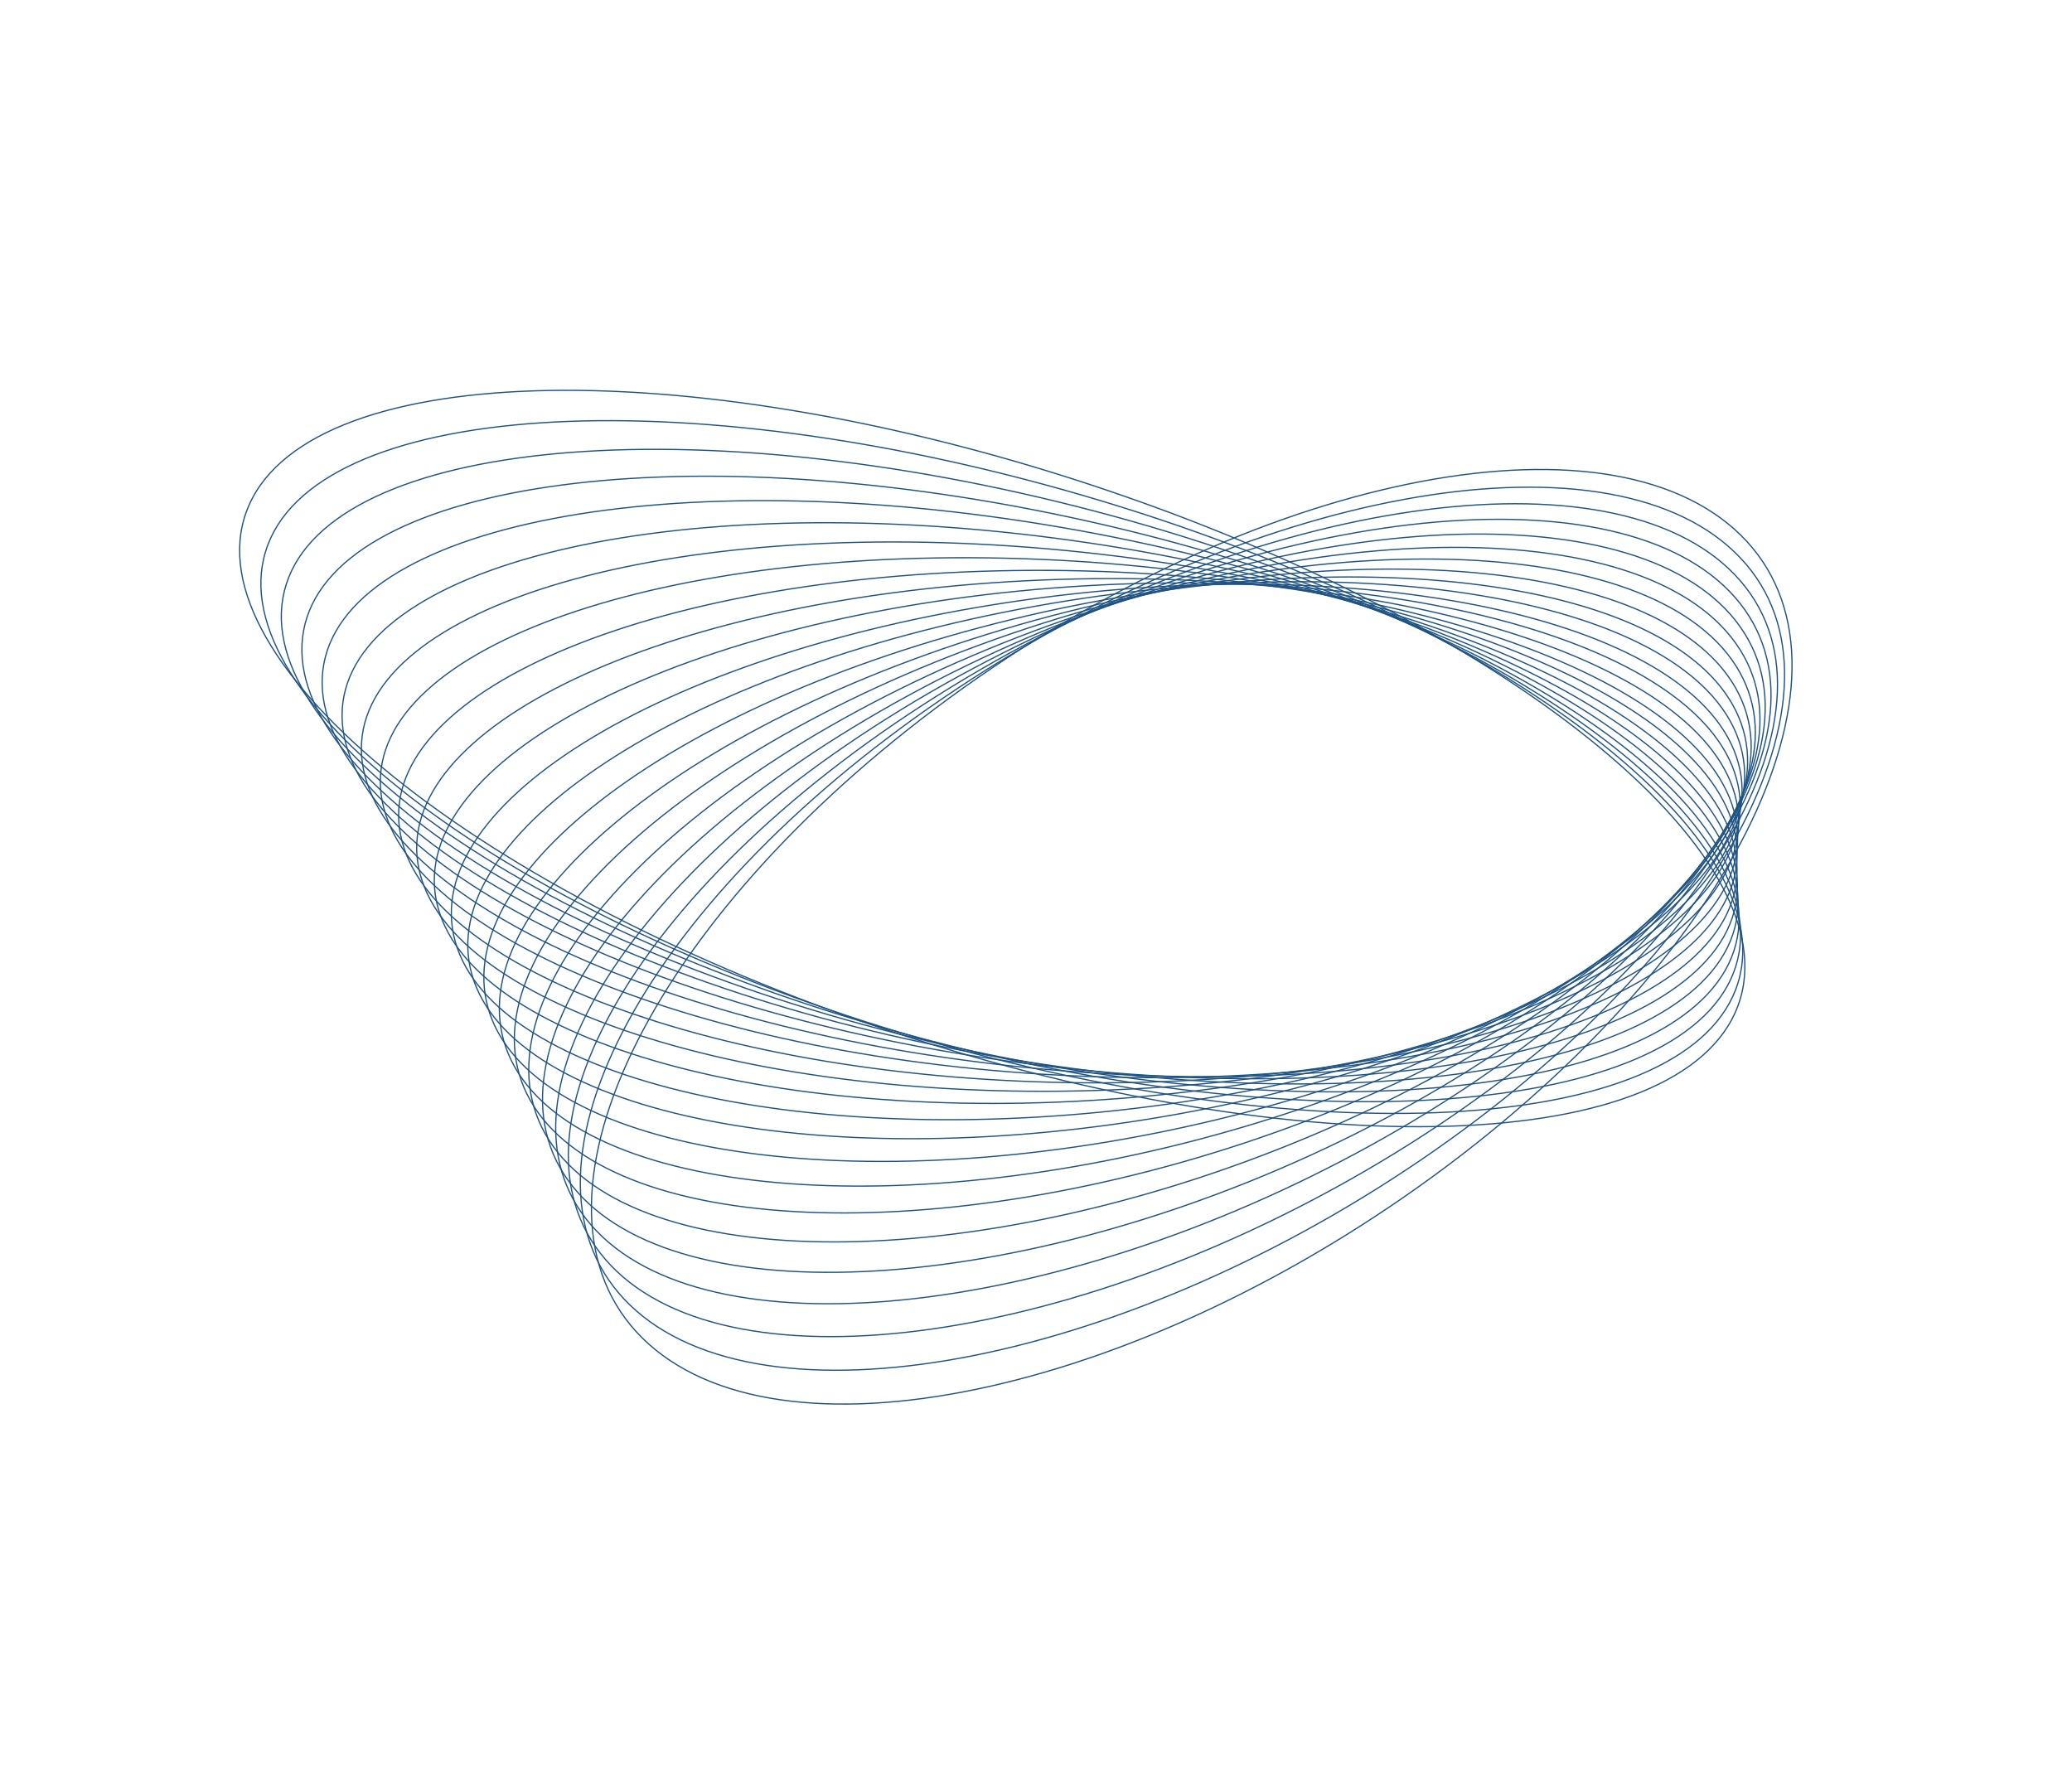 <?xml version="1.0" encoding="UTF-8"?> <svg xmlns="http://www.w3.org/2000/svg" width="1358" height="1174" viewBox="0 0 1358 1174" fill="none"><g opacity="0.9"><path d="M161.498 335.34C125.229 434.215 314.686 586.813 584.661 676.177C854.637 765.541 1102.9 757.831 1139.16 658.956C1175.43 560.081 985.977 407.483 716.001 318.119C446.026 228.755 197.766 236.465 161.498 335.34Z" stroke="#043F78" stroke-width="0.8" stroke-miterlimit="10"></path><path d="M174.097 361.355C143.975 459.453 335.583 602.278 602.065 680.363C868.546 758.448 1108.99 742.224 1139.11 644.125C1169.23 546.027 977.624 403.202 711.143 325.117C444.662 247.033 204.218 263.257 174.097 361.355Z" stroke="#043F78" stroke-width="0.8" stroke-miterlimit="10"></path><path d="M706.004 332.047C443.005 265.234 210.363 289.976 186.382 387.309C162.402 484.642 356.164 617.708 619.163 684.521C882.161 751.333 1114.8 726.592 1138.78 629.259C1162.77 531.926 969.003 398.86 706.004 332.047Z" stroke="#043F78" stroke-width="0.8" stroke-miterlimit="10"></path><path d="M701.126 338.99C441.635 283.461 216.812 316.743 198.971 413.328C181.13 509.913 377.026 633.227 636.518 688.756C896.009 744.286 1120.83 711.003 1138.67 614.418C1156.51 517.833 960.618 394.52 701.126 338.99Z" stroke="#043F78" stroke-width="0.8" stroke-miterlimit="10"></path><path d="M696.338 345.785C440.349 301.521 223.339 343.316 211.632 439.136C199.926 534.956 397.956 648.517 653.944 692.781C909.933 737.045 1126.94 695.25 1138.65 599.43C1150.36 503.61 952.327 390.049 696.338 345.785Z" stroke="#043F78" stroke-width="0.8" stroke-miterlimit="10"></path><path d="M691.534 352.731C439.052 319.744 229.863 370.052 224.297 465.097C218.732 560.143 418.897 663.934 671.379 696.922C923.861 729.909 1133.05 679.601 1138.62 584.556C1144.18 489.51 944.017 385.719 691.534 352.731Z" stroke="#043F78" stroke-width="0.8" stroke-miterlimit="10"></path><path d="M686.612 359.717C437.63 338.015 236.259 396.856 236.839 491.142C237.418 585.429 439.728 679.456 688.71 701.159C937.693 722.861 1139.06 664.02 1138.48 569.733C1137.9 475.447 935.594 381.419 686.612 359.717Z" stroke="#043F78" stroke-width="0.8" stroke-miterlimit="10"></path><path d="M681.761 366.61C436.28 356.177 242.722 423.525 249.437 517.035C256.152 610.545 460.598 694.808 706.079 705.241C951.56 715.674 1145.12 648.327 1138.4 554.817C1131.69 461.306 927.242 377.043 681.761 366.61Z" stroke="#043F78" stroke-width="0.8" stroke-miterlimit="10"></path><path d="M676.75 373.838C434.755 374.713 249.014 450.608 261.887 543.355C274.759 636.102 481.37 710.579 723.365 709.704C965.36 708.829 1151.1 632.934 1138.23 540.187C1125.36 447.44 918.745 372.963 676.75 373.838Z" stroke="#043F78" stroke-width="0.8" stroke-miterlimit="10"></path><path d="M671.888 380.68C433.401 392.823 255.478 477.238 274.487 569.225C293.495 661.212 502.236 725.938 740.723 713.795C979.21 701.651 1157.13 617.237 1138.12 525.249C1119.12 433.262 910.375 368.536 671.888 380.68Z" stroke="#043F78" stroke-width="0.8" stroke-miterlimit="10"></path><path d="M667.062 387.456C432.073 410.863 261.96 503.792 287.102 595.02C312.244 686.247 523.121 741.226 758.11 717.819C993.098 694.412 1163.21 601.482 1138.07 510.255C1112.93 419.028 902.05 364.049 667.062 387.456Z" stroke="#043F78" stroke-width="0.8" stroke-miterlimit="10"></path><path d="M662.129 394.615C430.649 429.318 268.365 530.783 299.658 621.244C330.951 711.705 543.97 756.905 775.45 722.203C1006.93 687.5 1169.21 586.035 1137.92 495.574C1106.63 405.113 893.608 359.912 662.129 394.615Z" stroke="#043F78" stroke-width="0.8" stroke-miterlimit="10"></path><path d="M657.259 401.399C429.256 447.37 274.76 557.348 312.184 647.041C349.609 736.734 564.78 772.178 792.784 726.207C1020.79 680.236 1175.28 570.259 1137.86 480.565C1100.43 390.872 885.263 355.428 657.259 401.399Z" stroke="#043F78" stroke-width="0.8" stroke-miterlimit="10"></path><path d="M652.362 408.684C427.868 465.96 281.205 584.475 324.78 673.395C368.356 762.314 585.669 787.966 810.162 730.69C1034.66 673.414 1181.32 554.899 1137.74 465.979C1094.17 377.06 876.855 351.407 652.362 408.684Z" stroke="#043F78" stroke-width="0.8" stroke-miterlimit="10"></path><path d="M647.486 415.583C426.492 484.135 287.641 611.17 337.353 699.324C387.066 787.478 606.517 803.368 827.511 734.817C1048.51 666.265 1187.36 539.23 1137.64 451.076C1087.93 362.922 868.481 347.031 647.486 415.583Z" stroke="#043F78" stroke-width="0.8" stroke-miterlimit="10"></path><path d="M642.666 422.474C425.172 502.297 294.13 637.844 349.973 725.227C405.817 812.609 627.4 818.737 844.893 738.914C1062.39 659.091 1193.43 523.544 1137.59 436.162C1081.74 348.779 860.159 342.651 642.666 422.474Z" stroke="#043F78" stroke-width="0.8" stroke-miterlimit="10"></path><path d="M637.786 429.544C423.804 520.652 300.586 664.723 362.57 751.335C424.553 837.946 648.267 834.3 862.249 743.191C1076.23 652.082 1199.45 508.011 1137.47 421.4C1075.48 334.789 851.768 338.435 637.786 429.544Z" stroke="#043F78" stroke-width="0.8" stroke-miterlimit="10"></path><path d="M632.892 436.512C422.41 538.9 307.011 691.502 375.14 777.358C443.27 863.214 669.129 849.811 879.61 747.423C1090.09 645.035 1205.49 492.433 1137.36 406.577C1069.23 320.722 843.373 334.124 632.892 436.512Z" stroke="#043F78" stroke-width="0.8" stroke-miterlimit="10"></path><path d="M628.038 443.391C421.054 557.047 313.451 718.151 387.699 803.227C461.948 888.303 689.932 865.134 896.916 751.478C1103.9 637.822 1211.5 476.718 1137.25 391.642C1063.01 306.566 835.022 329.735 628.038 443.391Z" stroke="#043F78" stroke-width="0.8" stroke-miterlimit="10"></path><path d="M623.182 450.446C419.702 575.388 319.919 745.021 400.311 829.334C480.703 913.647 710.826 880.711 914.307 755.769C1117.79 630.828 1217.57 461.194 1137.18 376.881C1056.79 292.568 826.663 325.505 623.182 450.446Z" stroke="#043F78" stroke-width="0.8" stroke-miterlimit="10"></path><path d="M618.302 457.418C418.325 593.641 326.359 771.801 412.89 855.349C499.422 938.898 731.684 896.197 931.662 759.975C1131.64 623.752 1223.61 445.593 1137.07 362.044C1050.54 278.495 818.28 321.196 618.302 457.418Z" stroke="#043F78" stroke-width="0.8" stroke-miterlimit="10"></path><path d="M613.308 464.081C416.809 611.551 332.625 798.213 425.278 881.003C517.93 963.793 752.332 911.359 948.83 763.889C1145.33 616.419 1229.51 429.757 1136.86 346.967C1044.21 264.177 809.806 316.611 613.308 464.081Z" stroke="#043F78" stroke-width="0.8" stroke-miterlimit="10"></path></g></svg> 